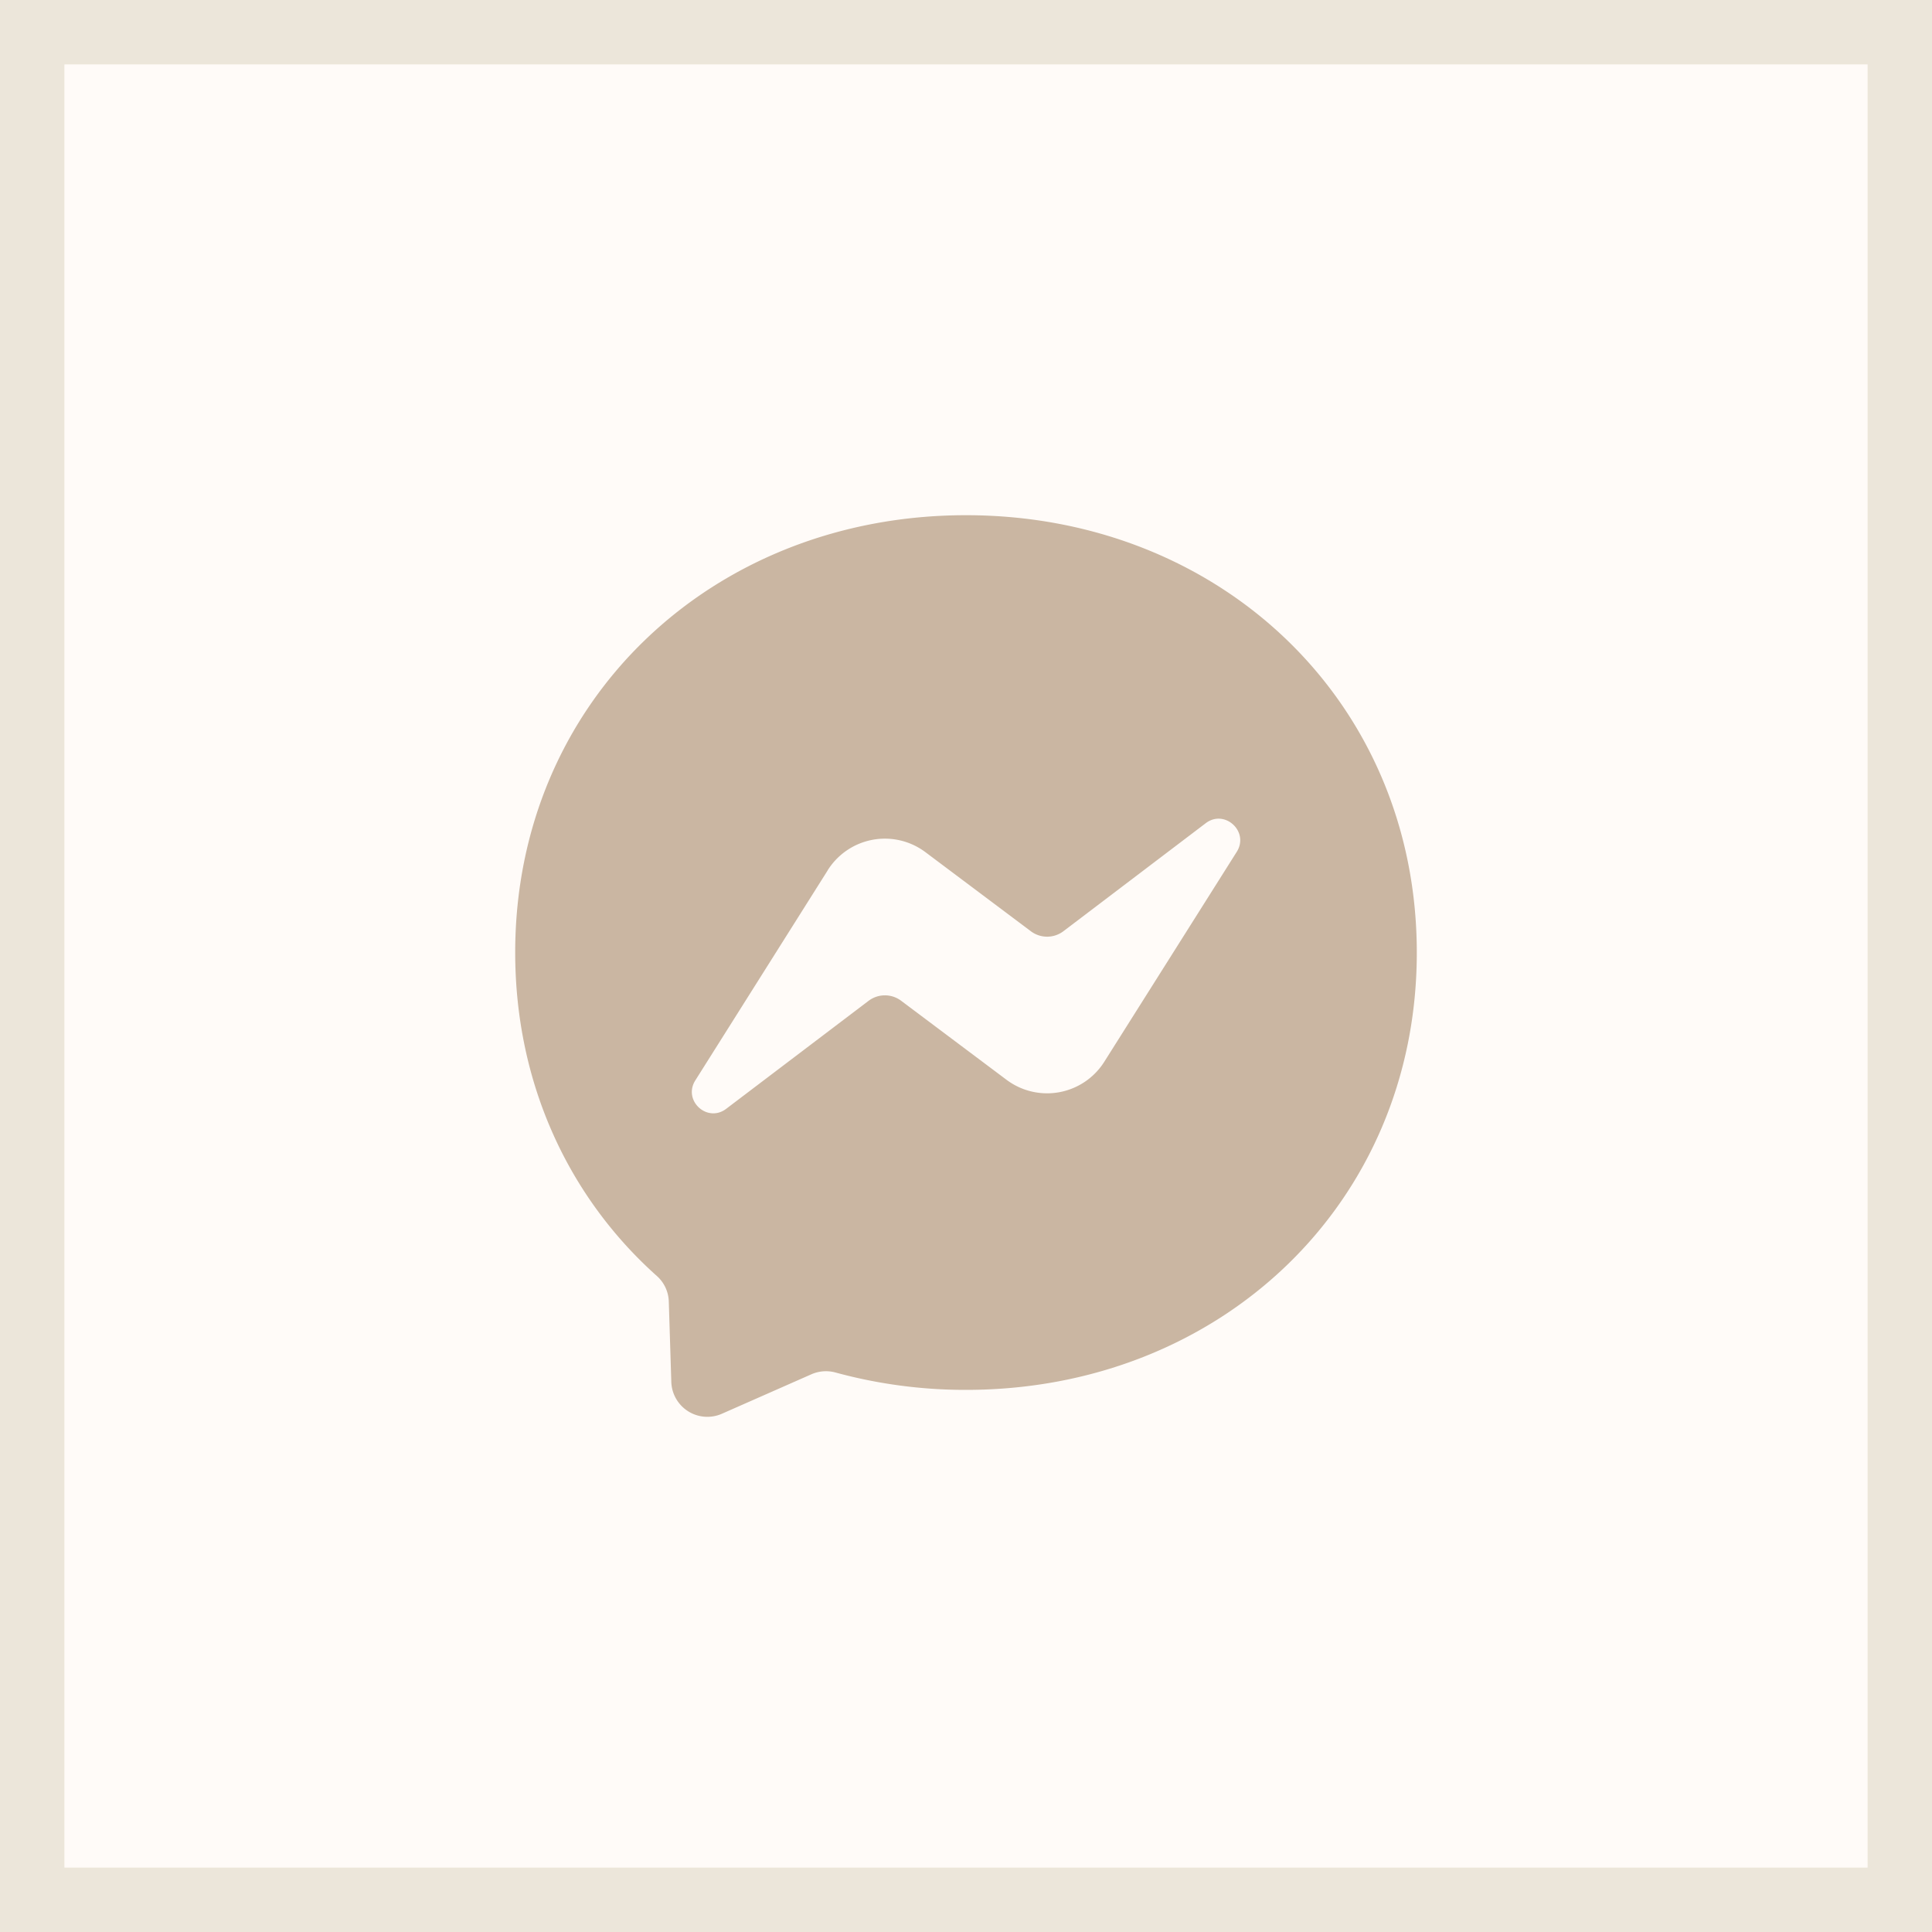 <svg fill="none" xmlns="http://www.w3.org/2000/svg" viewBox="0 0 30 30">
  <rect x="0" y="0" width="30" height="30" fill="#333333" stroke="none"/>
  <path d="M.5.5h29v29H.5V.5z" fill="#FFFBF8"/>
  <path d="M.5.5h29v29H.5V.5z" stroke="#ECE6DA"/>
  <path fill-rule="evenodd" clip-rule="evenodd" d="M8 14.79C8 10.89 11.057 8 15 8s7 2.891 7 6.792c0 3.9-3.057 6.79-7 6.79a7.658 7.658 0 01-2.027-.27.562.562 0 00-.374.028l-1.39.613a.56.56 0 01-.785-.495l-.039-1.246a.553.553 0 00-.187-.4C8.836 18.595 8 16.83 8 14.79zm4.853-1.276l-2.056 3.262c-.198.314.187.665.48.441l2.21-1.676a.42.42 0 01.505-.002l1.636 1.227a1.05 1.05 0 001.52-.28l2.057-3.26c.196-.314-.189-.667-.483-.443l-2.208 1.676a.42.42 0 01-.506.002l-1.636-1.227a1.049 1.049 0 00-1.52.28z" fill="#CAB6A2"/>
</svg>
